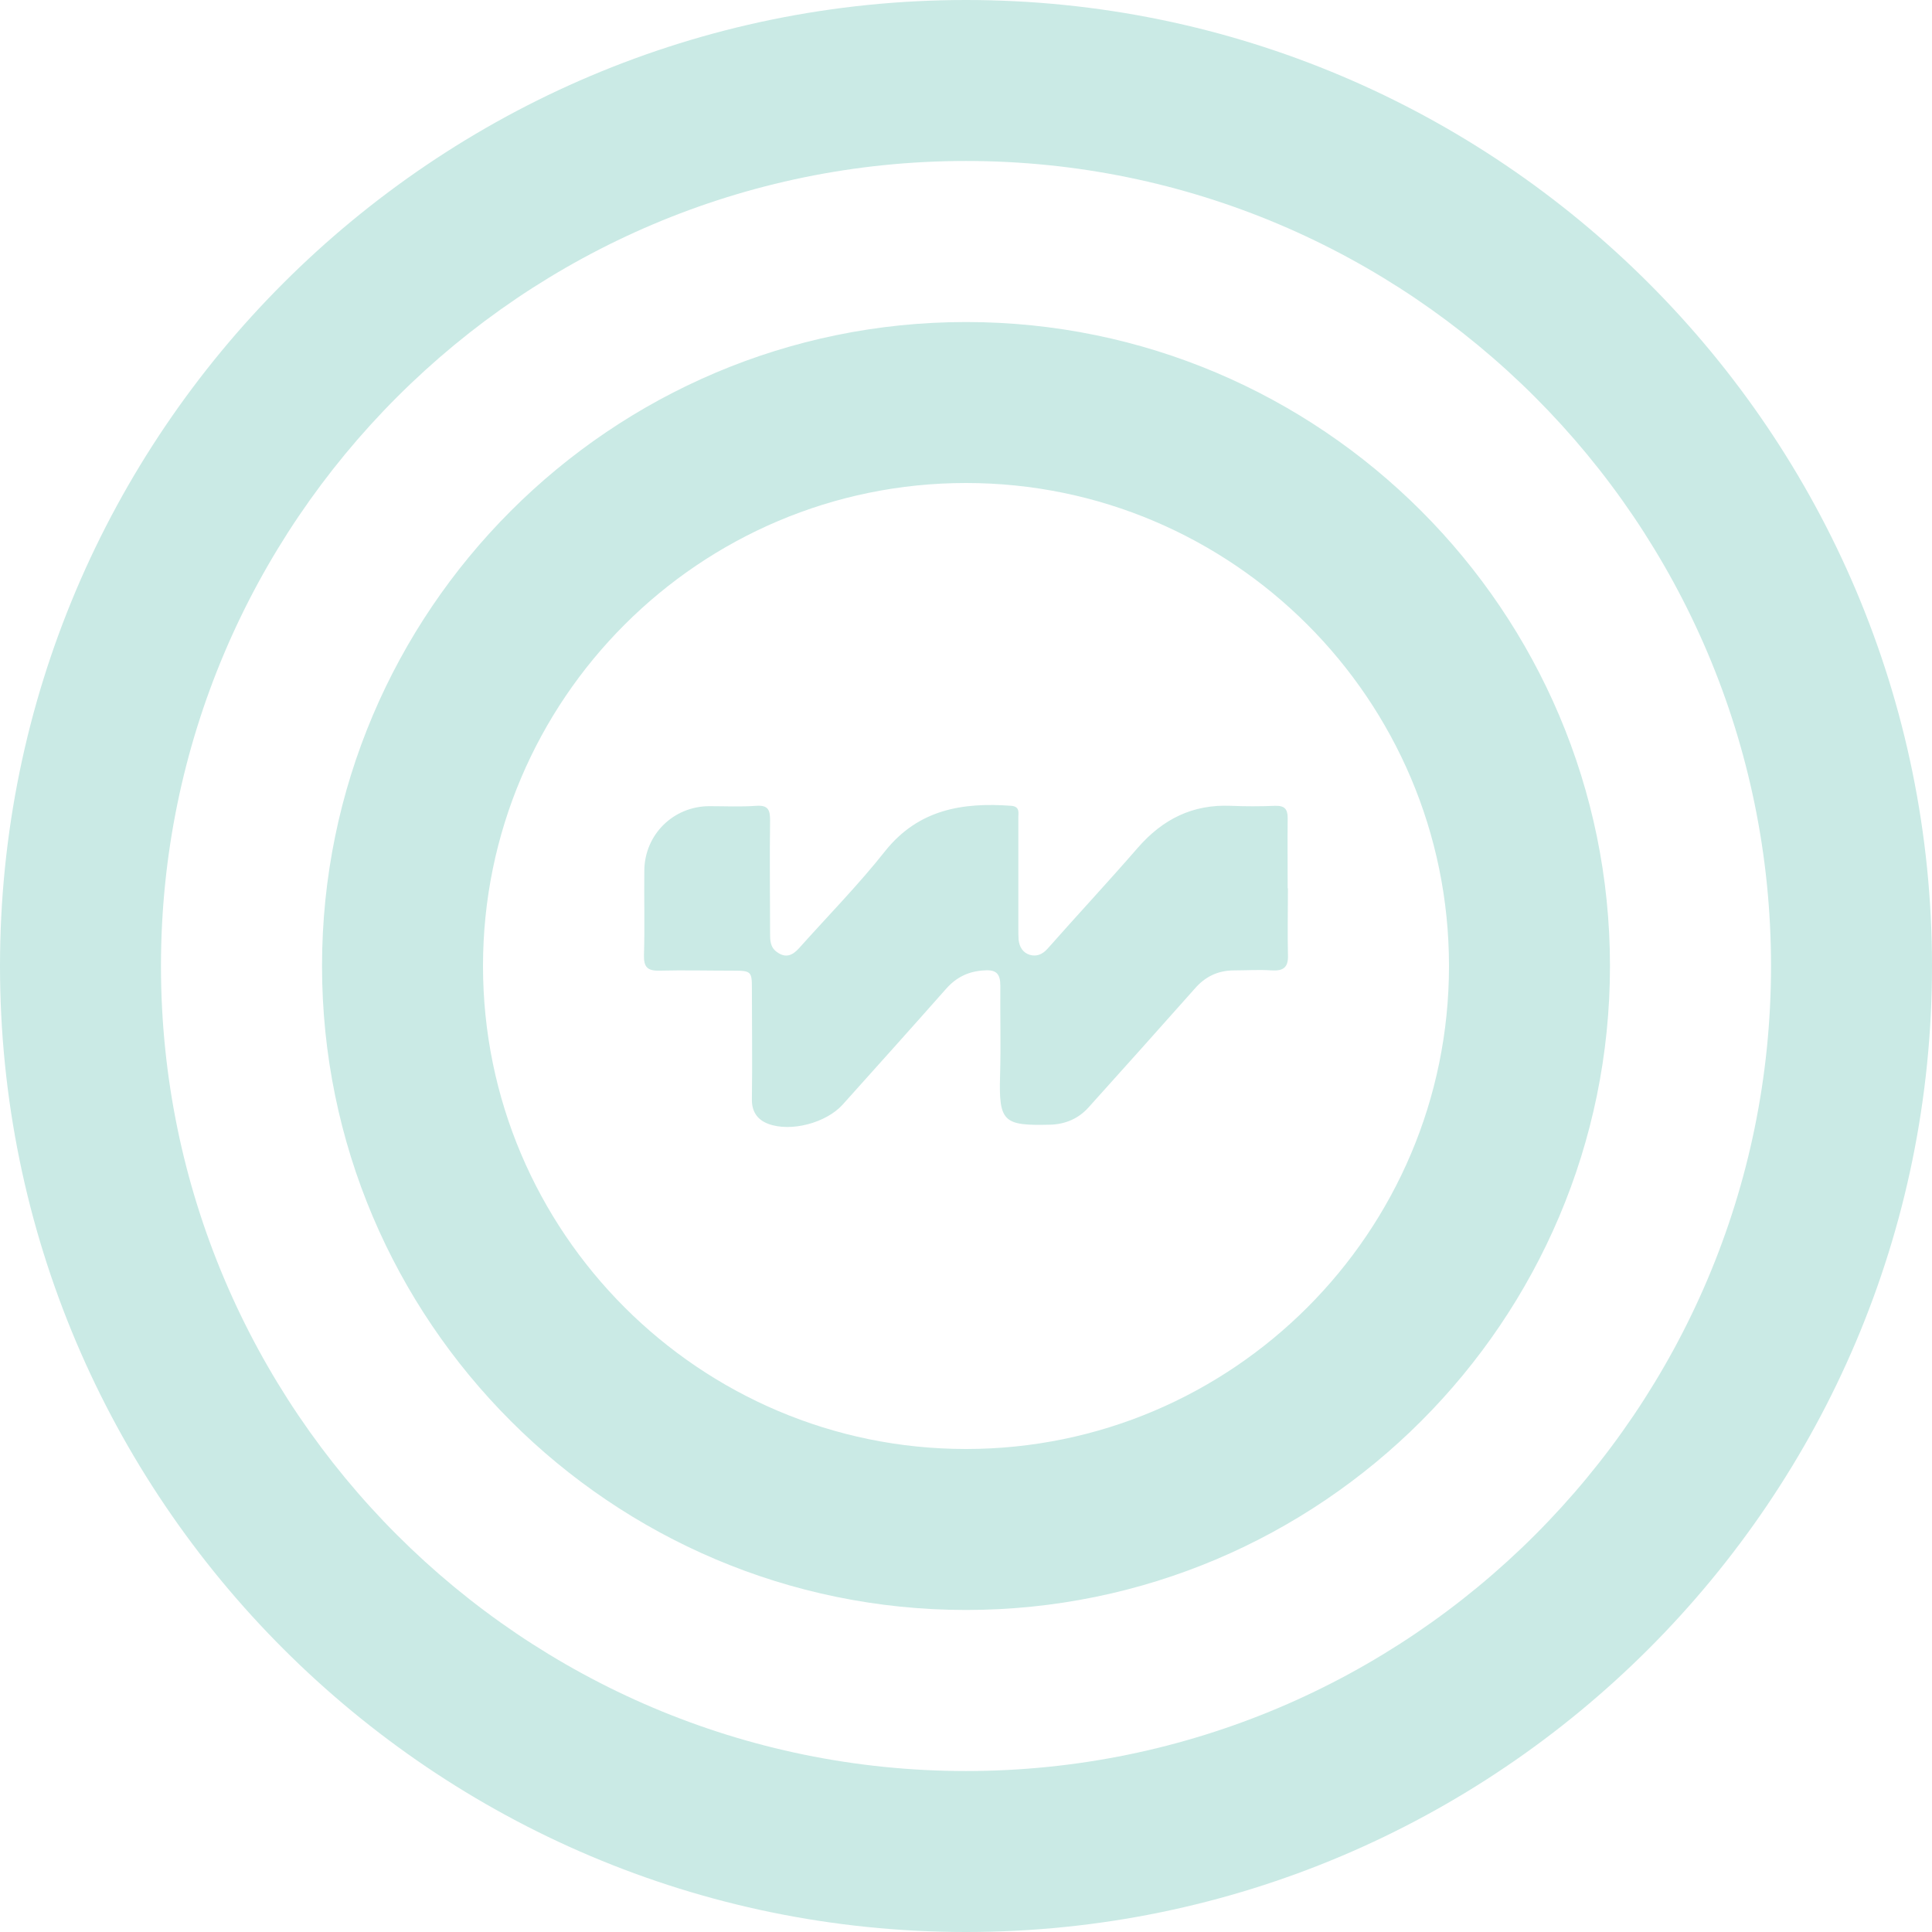 <svg width='22' height='22' viewBox='0 0 22 22' fill='none' xmlns='http://www.w3.org/2000/svg'><g clip-path='url(#clip0_1482_7857)'><path d='M11 0C4.934 0 0 4.934 0 11C0 17.066 4.934 22 11 22C17.066 22 22 17.066 22 11C22 4.934 17.066 0 11 0ZM11 20.167C5.946 20.167 1.833 16.055 1.833 11C1.833 5.946 5.946 1.833 11 1.833C16.055 1.833 20.167 5.946 20.167 11C20.167 16.055 16.055 20.167 11 20.167ZM11 3.667C6.957 3.667 3.667 6.957 3.667 11C3.667 15.043 6.957 18.333 11 18.333C15.043 18.333 18.333 15.043 18.333 11C18.333 6.957 15.043 3.667 11 3.667ZM11 16.5C7.967 16.5 5.5 14.033 5.5 11C5.5 7.967 7.967 5.5 11 5.5C14.033 5.5 16.5 7.967 16.5 11C16.5 14.033 14.033 16.5 11 16.5Z' fill='#CAEAE5'/><path d='M14.666 10.116C14.666 10.367 14.66 10.618 14.666 10.869C14.673 11.014 14.617 11.059 14.478 11.05C14.338 11.04 14.198 11.05 14.055 11.05C13.87 11.05 13.724 11.12 13.604 11.259C13.201 11.713 12.798 12.163 12.392 12.614C12.281 12.736 12.135 12.801 11.963 12.807C11.43 12.82 11.372 12.781 11.388 12.25C11.398 11.909 11.388 11.565 11.391 11.223C11.391 11.088 11.343 11.04 11.209 11.05C11.031 11.059 10.891 11.127 10.774 11.259C10.384 11.7 9.988 12.141 9.595 12.579C9.406 12.788 9.003 12.894 8.747 12.797C8.62 12.749 8.558 12.653 8.562 12.511C8.568 12.093 8.562 11.677 8.562 11.259C8.562 11.063 8.555 11.053 8.347 11.053C8.064 11.053 7.785 11.046 7.506 11.053C7.369 11.056 7.33 11.008 7.333 10.876C7.343 10.554 7.333 10.235 7.337 9.914C7.34 9.505 7.665 9.183 8.074 9.18C8.253 9.18 8.432 9.189 8.61 9.176C8.747 9.167 8.769 9.221 8.769 9.341C8.763 9.769 8.769 10.197 8.769 10.625C8.769 10.705 8.769 10.786 8.847 10.841C8.948 10.915 9.026 10.879 9.101 10.795C9.429 10.428 9.777 10.074 10.082 9.688C10.462 9.215 10.963 9.135 11.518 9.176C11.622 9.186 11.593 9.267 11.596 9.321C11.596 9.733 11.596 10.145 11.596 10.557C11.596 10.605 11.596 10.654 11.599 10.702C11.609 10.783 11.645 10.847 11.726 10.873C11.804 10.895 11.869 10.869 11.927 10.805C12.268 10.419 12.619 10.042 12.957 9.653C13.24 9.328 13.581 9.157 14.016 9.176C14.182 9.183 14.351 9.183 14.52 9.176C14.627 9.173 14.663 9.212 14.663 9.315C14.66 9.582 14.663 9.849 14.663 10.116H14.666Z' fill='#CAEAE5'/></g><defs><clipPath id='clip0_1482_7857'><rect width='22' height='22' fill='white'/></clipPath></defs></svg>